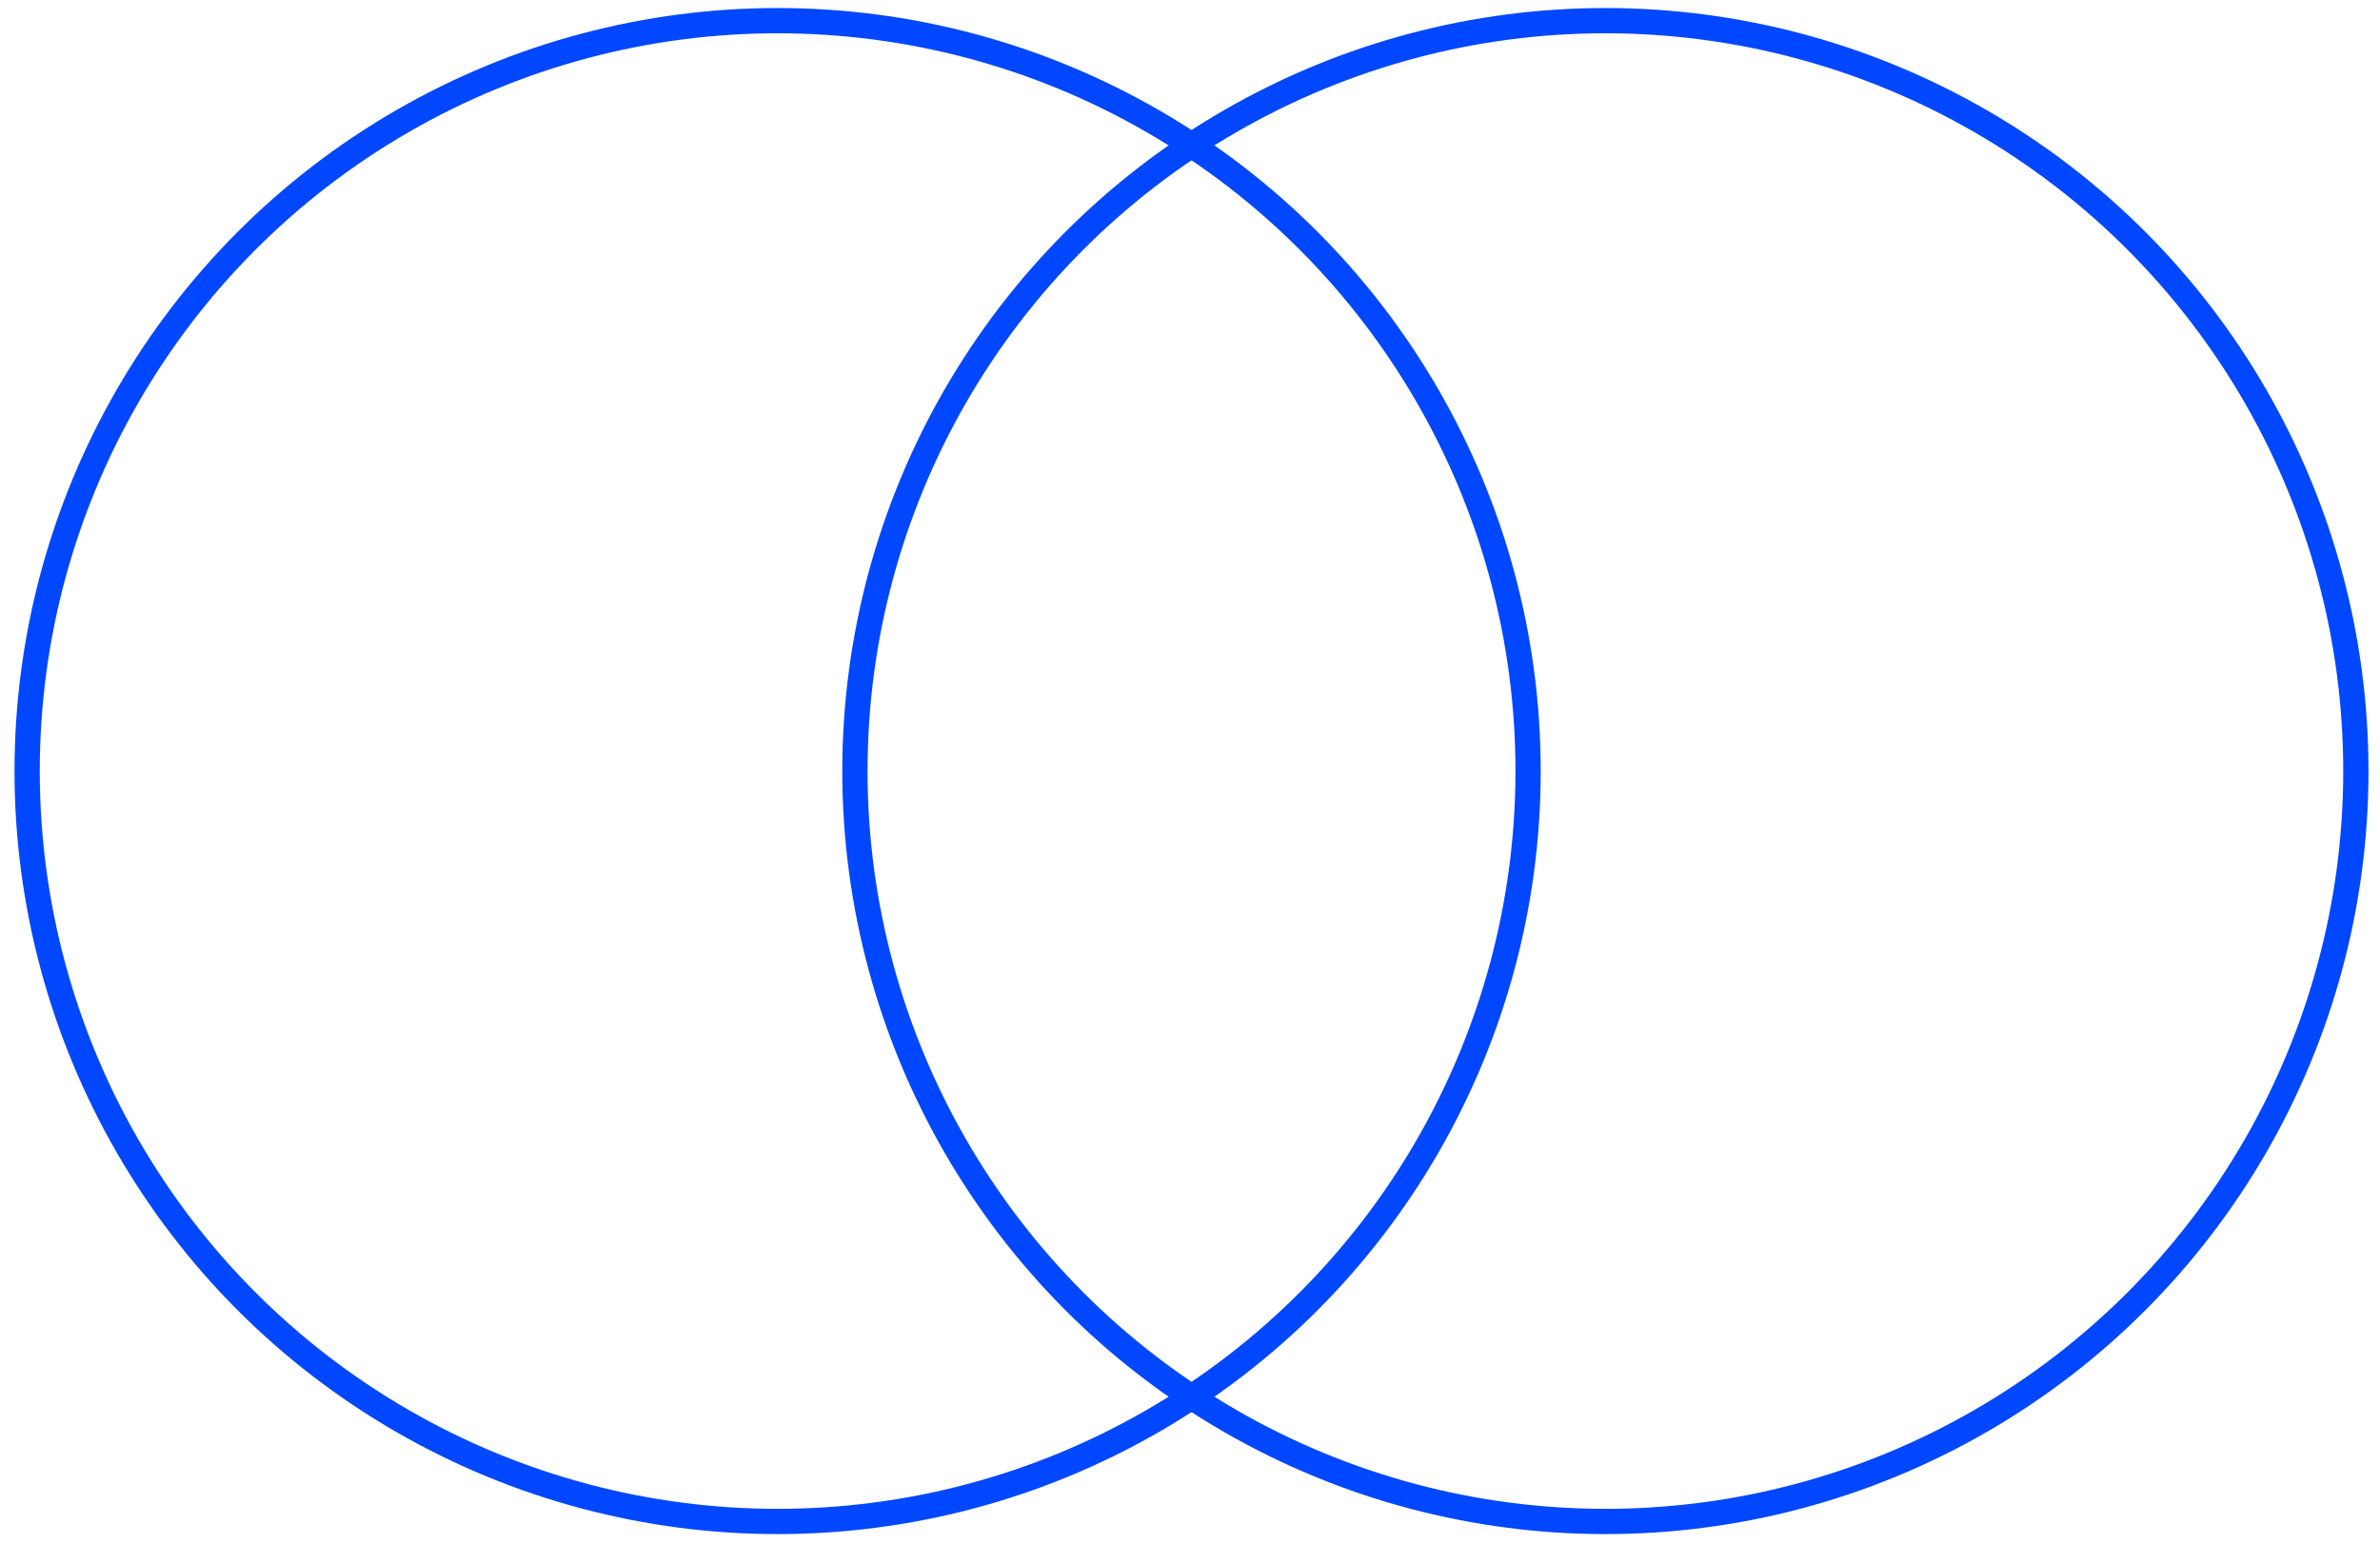 <svg width="148" height="96" viewBox="0 0 148 96" fill="none" xmlns="http://www.w3.org/2000/svg">
<circle cx="48.356" cy="47.953" r="46.668" stroke="#0047FF" stroke-width="1.57"/>
<circle cx="99.831" cy="47.953" r="46.668" stroke="#0047FF" stroke-width="1.57"/>
</svg>

